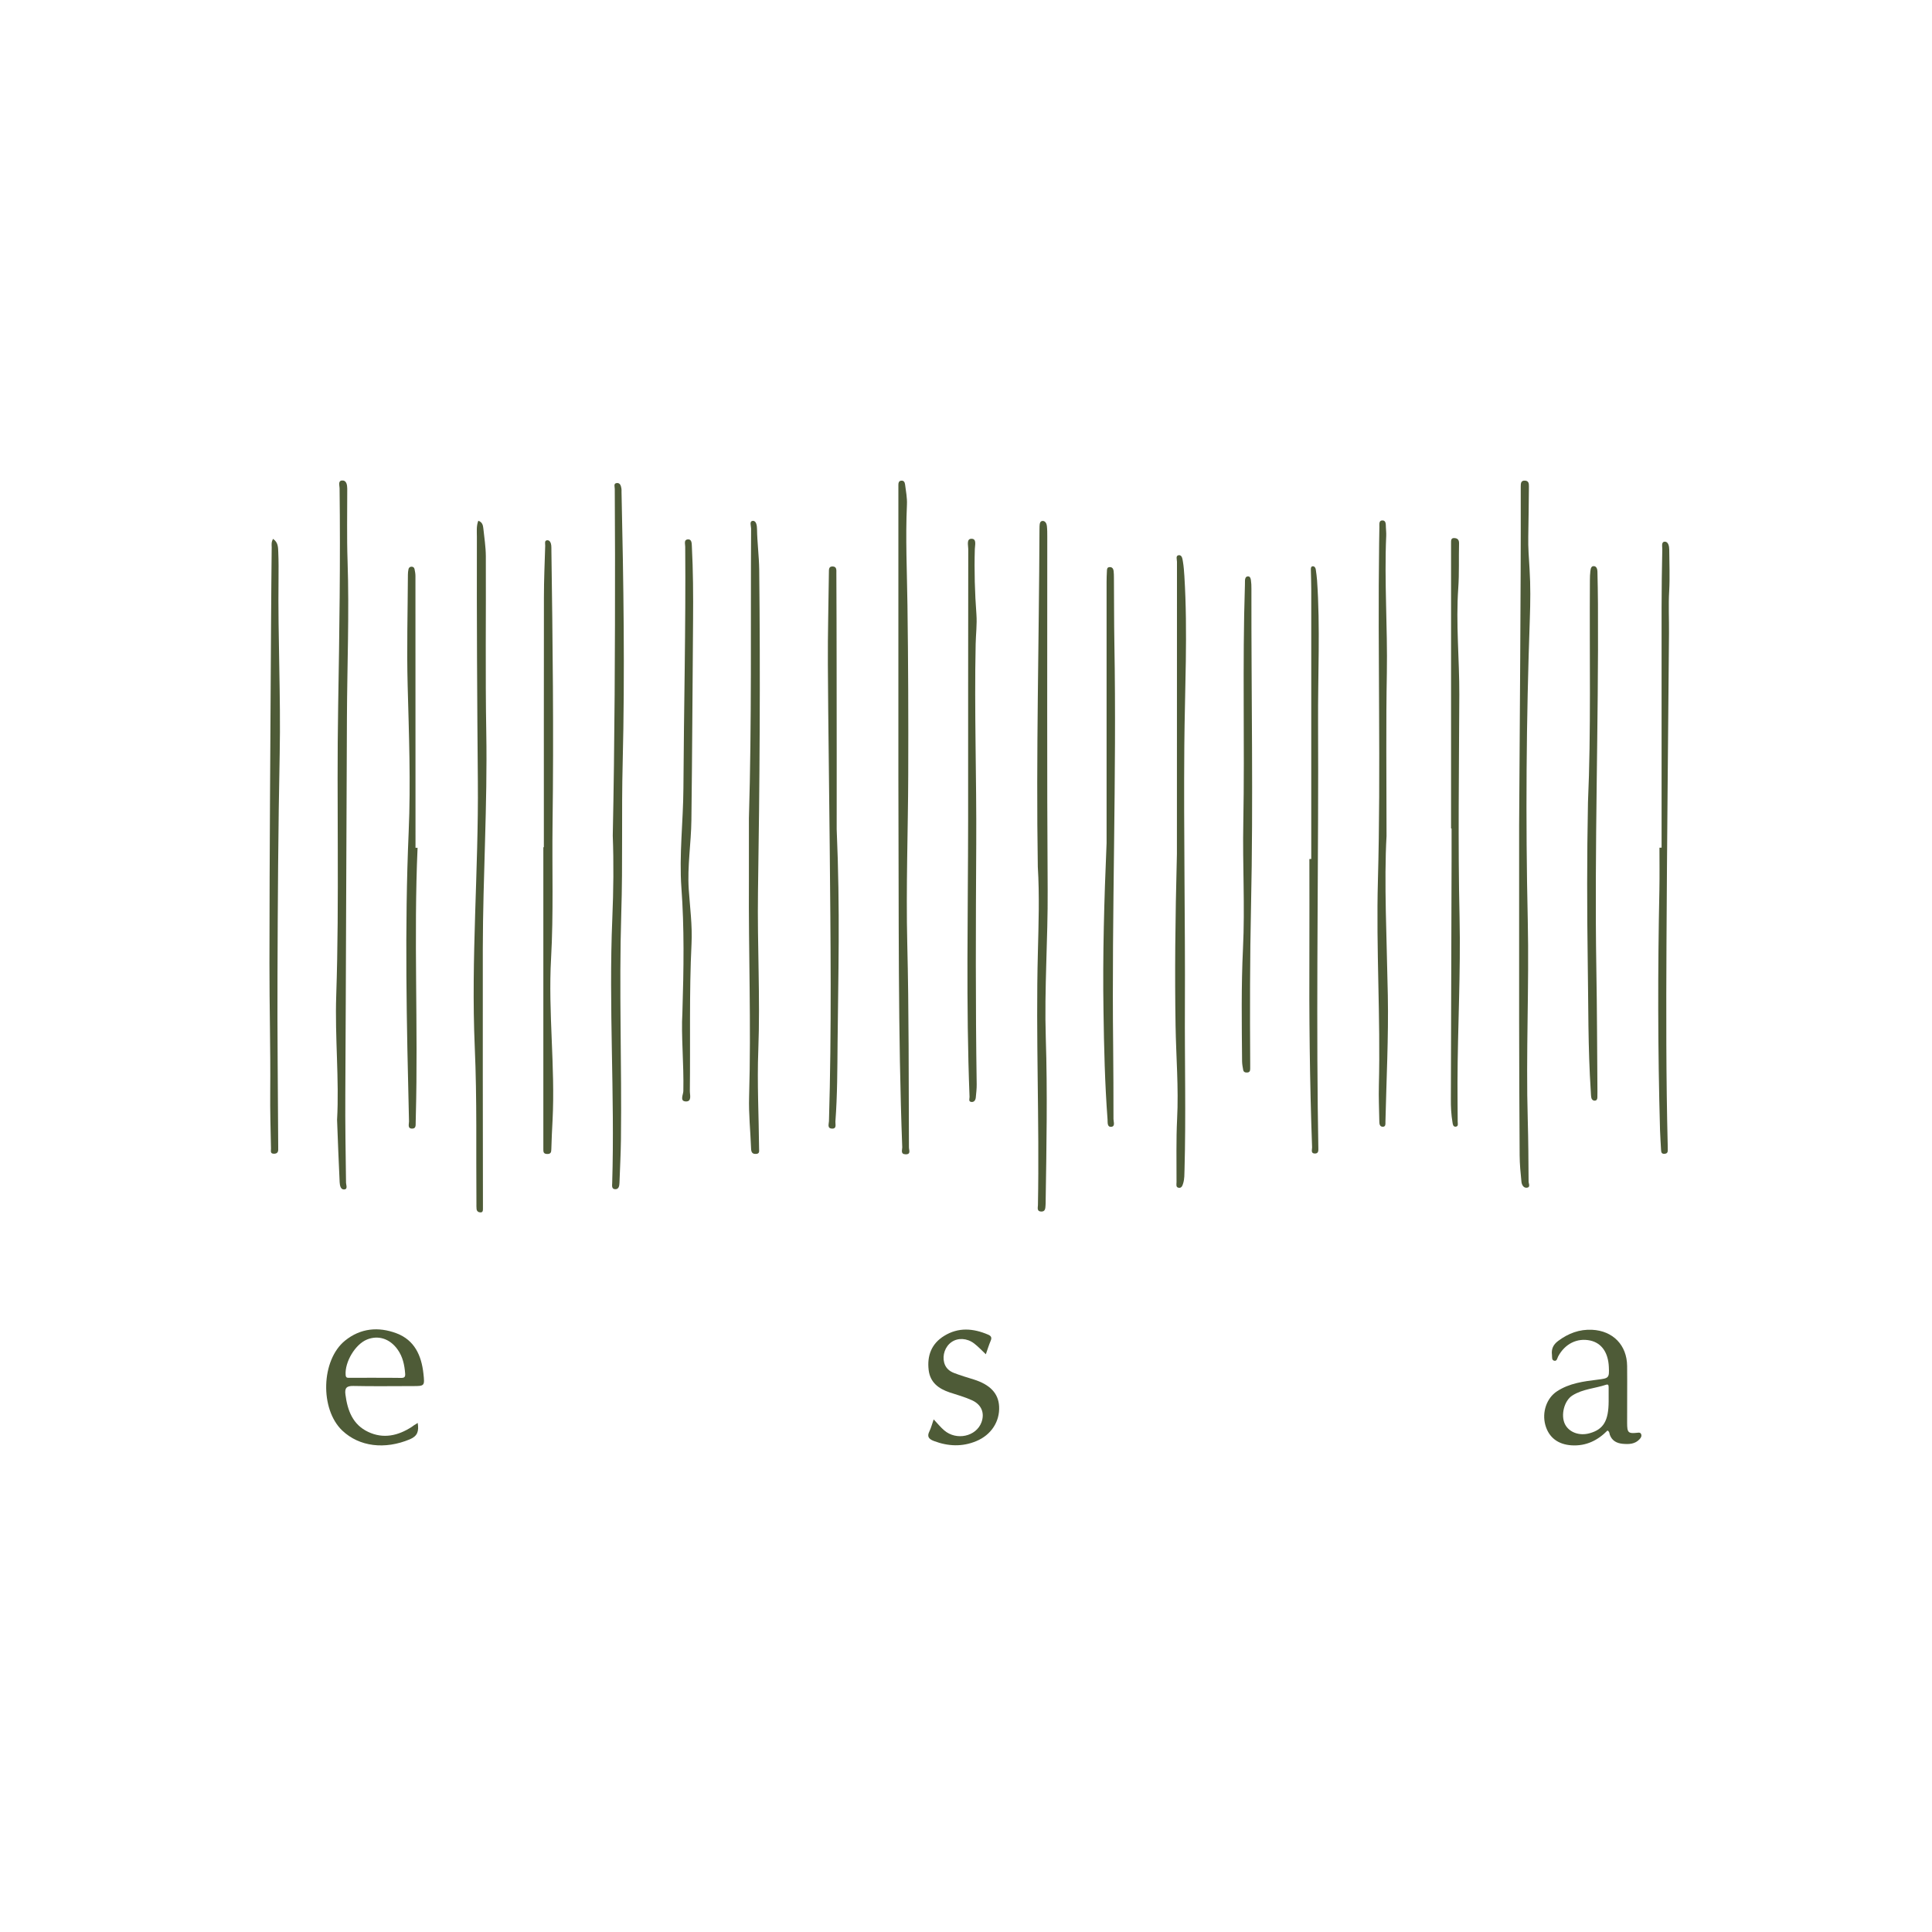<svg xmlns="http://www.w3.org/2000/svg" xmlns:xlink="http://www.w3.org/1999/xlink" x="0px" y="0px" viewBox="0 0 300 300" style="enable-background:new 0 0 300 300;" xml:space="preserve"><style type="text/css">	.st0{fill:#FFFFFF;}	.st1{fill:#4E5B37;}</style><g id="Layer_1">	<g>		<rect y="0" class="st0" width="300" height="300"></rect>		<path class="st0" d="M162.06,20.25c0.08,0.15,0,0.21-0.13,0.22c-0.17,0.01-0.32-0.03-0.38-0.22   C161.72,20.25,161.89,20.25,162.06,20.25z"></path>		<path class="st0" d="M149.52,20.25c-0.07,0.05-0.15,0.1-0.22,0.16c-0.01-0.05-0.02-0.1-0.04-0.16   C149.35,20.25,149.44,20.25,149.52,20.25z"></path>		<path class="st0" d="M170.56,67.9c0,10.19-0.02,20.38,0.03,30.57c0.01,1.18-0.33,1.49-1.49,1.49c-9.17-0.02-18.34,0-27.5,0.06   c-1.11,0.01-1.52-0.2-1.52-1.44c0.05-19.91,0.04-39.83,0.07-59.74c0.01-8.65,6.06-15.11,14.66-15.7   c8.41-0.58,15.74,6.36,15.75,14.95C170.58,48.03,170.56,57.97,170.56,67.9C170.56,67.9,170.56,67.9,170.56,67.9z"></path>		<path class="st0" d="M88.87,248.89c0,2.04-0.02,4.09,0.01,6.13c0.01,0.73-0.15,1.1-0.98,1.07c-1.27-0.05-2.55-0.03-3.83,0   c-0.66,0.02-0.88-0.24-0.88-0.9c0.02-4.17-0.02-8.34,0.02-12.51c0.02-1.56,1.25-2.68,2.81-2.73c1.54-0.05,2.75,1.04,2.81,2.69   c0.07,2.08,0.02,4.17,0.02,6.26C88.86,248.89,88.87,248.89,88.87,248.89z"></path>		<path class="st0" d="M224.3,242.77c0.25-1.51,0.94-2.64,2.59-2.85c1.61-0.21,2.7,0.55,3.33,2.28c0,4.52,0,9.04,0.01,13.56   c-1.92,0.51-3.88,0.13-5.82,0.26c-0.03-0.47-0.08-0.93-0.08-1.4C224.32,250.67,224.31,246.72,224.3,242.77z"></path>	</g></g><g id="Layer_2">	<g>		<g>			<path class="st1" d="M161.15,134.59c-0.28-17.47,0.19-34.93,0.26-52.4c0-0.16,0-0.32,0.01-0.48c0.02-0.37,0.05-0.82,0.5-0.82    c0.39,0,0.6,0.41,0.64,0.78c0.06,0.56,0.06,1.13,0.06,1.69c0.01,18.27-0.06,36.55,0.06,54.82c0.05,7.67-0.53,15.32-0.29,22.99    c0.27,8.43,0.11,16.86-0.02,25.29c0,0.24,0,0.48-0.02,0.73c-0.03,0.45-0.04,0.96-0.67,0.94c-0.71-0.02-0.52-0.6-0.51-1    c0.25-13.07-0.35-26.14-0.01-39.21C161.27,143.45,161.42,139.02,161.15,134.59z"></path>			<path class="st1" d="M95.15,129.76c0.3-14.56,0.36-29.12,0.35-43.68c0-3.39-0.04-6.78-0.04-10.17c0-0.32-0.22-0.84,0.29-0.9    c0.56-0.07,0.68,0.45,0.75,0.9c0.02,0.16,0.01,0.32,0.01,0.48c0.31,13.99,0.53,27.99,0.18,41.98c-0.2,7.82,0.03,15.65-0.22,23.47    c-0.36,11.7,0.09,23.39-0.05,35.09c-0.03,2.26-0.15,4.51-0.23,6.77c-0.02,0.47-0.11,0.98-0.67,0.96    c-0.56-0.02-0.48-0.55-0.46-0.94c0.42-13.71-0.56-27.43,0.02-41.14C95.26,138.3,95.31,134.03,95.15,129.76z"></path>			<path class="st1" d="M235.89,128.19c0.09-17.42,0.28-34.85,0.25-52.27c0-0.12,0-0.24,0-0.36c0.01-0.45-0.01-0.96,0.64-0.93    c0.59,0.02,0.64,0.44,0.63,0.94c-0.04,2.58-0.04,5.16-0.1,7.74c-0.04,1.7,0.1,3.38,0.2,5.07c0.16,2.57,0.13,5.15,0.04,7.73    c-0.55,15.56-0.67,31.13-0.32,46.7c0.23,10.37-0.3,20.73,0,31.1c0.09,3.18,0.11,6.37,0.13,9.56c0,0.32,0.35,0.92-0.31,0.96    c-0.51,0.03-0.76-0.5-0.8-0.93c-0.14-1.36-0.27-2.73-0.28-4.1c-0.05-7.06-0.07-14.12-0.08-21.18    C235.88,148.2,235.89,138.19,235.89,128.19z"></path>			<path class="st1" d="M139.5,120.67c0-11.8,0-28.3,0-44.8c0-0.2,0.01-0.4,0-0.61c0-0.31,0.08-0.58,0.43-0.62    c0.42-0.05,0.56,0.24,0.61,0.59c0.13,1.04,0.34,2.07,0.29,3.13c-0.24,5.2,0.01,10.4,0.08,15.6c0.12,8.79,0.15,17.58,0.12,26.38    c-0.03,8.71-0.36,17.43-0.15,26.14c0.26,10.57,0.21,21.14,0.26,31.7c0,0.4,0.35,1.08-0.52,1.06c-0.83-0.02-0.51-0.69-0.52-1.09    C139.44,160.55,139.58,142.96,139.5,120.67z"></path>			<path class="st1" d="M52.34,173.89c0.35-6.26-0.35-12.78-0.13-19.32c0.5-15,0.04-30,0.3-45c0.19-11.25,0.36-22.5,0.22-33.76    c-0.01-0.43-0.27-1.16,0.39-1.2c0.69-0.04,0.79,0.68,0.8,1.26c0.01,3.75-0.08,7.5,0.05,11.25c0.27,8.1-0.06,16.2-0.1,24.3    c-0.1,19.48-0.14,38.96-0.25,58.44c-0.03,4.6,0.05,9.19,0.11,13.79c0.01,0.37,0.31,1.03-0.3,1.05c-0.55,0.02-0.66-0.63-0.69-1.12    C52.59,180.46,52.47,177.31,52.34,173.89z"></path>			<path class="st1" d="M74.27,80.86c0.62,0.21,0.73,0.7,0.78,1.17c0.15,1.44,0.38,2.88,0.39,4.32c0.04,9.15-0.09,18.29,0.07,27.44    c0.19,11.17-0.52,22.32-0.54,33.49c-0.02,13.19,0.01,26.37,0.02,39.56c0,0.28,0,0.56,0,0.85c0,0.29-0.01,0.6-0.42,0.57    c-0.32-0.02-0.53-0.2-0.57-0.52c-0.03-0.28-0.02-0.56-0.02-0.85c-0.07-8.11,0.1-16.22-0.26-24.31    c-0.6-13.76,0.6-27.49,0.48-41.23c-0.11-12.66-0.18-25.32-0.15-37.99C74.05,82.53,73.95,81.69,74.27,80.86z"></path>			<path class="st1" d="M116.29,127.09c0.45-15,0.25-30.01,0.34-45.01c0-0.42-0.32-1.18,0.29-1.2c0.53-0.02,0.62,0.77,0.63,1.28    c0.03,2.09,0.31,4.17,0.34,6.27c0.19,16.69,0.07,33.38-0.19,50.07c-0.12,8.19,0.36,16.38,0.05,24.55    c-0.2,5.13,0.08,10.23,0.12,15.34c0,0.36,0.11,0.75-0.46,0.79c-0.6,0.04-0.76-0.28-0.78-0.8c-0.1-2.7-0.39-5.4-0.31-8.09    c0.33-11.21-0.1-22.42-0.03-33.63C116.3,133.47,116.29,130.28,116.29,127.09z"></path>			<path class="st1" d="M171.83,130.91c0-13.51,0-27.02,0-40.53c0-0.56,0.02-1.13,0.05-1.69c0.01-0.27,0-0.6,0.4-0.63    c0.4-0.03,0.59,0.23,0.64,0.58c0.04,0.36,0.05,0.72,0.05,1.09c0.03,3.39,0.01,6.78,0.07,10.16c0.37,20.84-0.43,41.67-0.19,62.51    c0.04,3.79,0.05,7.58,0.05,11.37c0,0.42,0.31,1.15-0.35,1.2c-0.65,0.05-0.54-0.68-0.57-1.13c-0.42-5.59-0.55-11.2-0.63-16.8    C171.21,148.32,171.46,139.62,171.83,130.91z"></path>			<path class="st1" d="M84.45,131.55c0-12.95-0.01-25.89,0.01-38.84c0-2.66,0.12-5.32,0.2-7.98c0.01-0.31-0.17-0.84,0.35-0.84    c0.38,0,0.55,0.43,0.59,0.81c0.03,0.24,0.01,0.48,0.02,0.73c0.2,14.16,0.37,28.31,0.18,42.47c-0.09,6.98,0.16,13.97-0.23,20.92    c-0.47,8.4,0.66,16.76,0.23,25.15c-0.08,1.49-0.15,2.98-0.19,4.47c-0.01,0.47-0.07,0.76-0.65,0.75c-0.61-0.01-0.59-0.37-0.59-0.8    c0.01-3.11,0-6.21,0-9.32c0-12.5,0-25.01,0-37.51C84.4,131.55,84.42,131.55,84.45,131.55z"></path>			<path class="st1" d="M42.4,83.68c0.81,0.54,0.78,1.35,0.81,2.08c0.06,1.37,0.05,2.74,0.04,4.11c-0.11,9.07,0.36,18.14,0.18,27.21    c-0.23,11.45-0.3,22.9-0.34,34.35c-0.04,8.87,0.07,17.74,0.11,26.6c0,0.12-0.01,0.24,0,0.36c0.03,0.48-0.14,0.77-0.68,0.76    c-0.61-0.01-0.43-0.48-0.44-0.79c-0.06-2.94-0.15-5.89-0.12-8.83c0.06-6.65-0.13-13.31-0.12-19.96    c0.01-17.58,0.15-35.16,0.25-52.74c0.02-3.95,0.06-7.9,0.1-11.85C42.18,84.59,42.11,84.18,42.4,83.68z"></path>			<path class="st1" d="M182.75,132.59c0-13.39,0-29.37,0.01-45.35c0-0.36-0.24-0.97,0.27-1.03c0.52-0.06,0.58,0.58,0.65,0.98    c0.13,0.75,0.18,1.52,0.23,2.28c0.54,8.79,0.06,17.58-0.01,26.36c-0.11,13.52,0.15,27.03,0.09,40.55    c-0.04,8.43,0.17,16.86-0.06,25.3c-0.02,0.68,0,1.37-0.2,2.04c-0.11,0.37-0.24,0.77-0.67,0.72c-0.52-0.05-0.37-0.55-0.37-0.88    c0.01-3.27-0.07-6.54,0.09-9.8c0.25-4.85-0.16-9.68-0.24-14.51C182.41,151.23,182.48,143.2,182.75,132.59z"></path>			<path class="st1" d="M258.01,131.62c0-12.42-0.01-24.84,0-37.26c0-3.02,0.05-6.05,0.11-9.07c0.01-0.43-0.2-1.17,0.4-1.18    c0.53,0,0.68,0.71,0.68,1.26c0.01,2.14,0.11,4.28-0.01,6.41c-0.13,2.18-0.01,4.35-0.03,6.53c-0.13,16.09-0.31,32.18-0.39,48.27    c-0.05,10.4-0.07,20.81,0.19,31.21c0.01,0.24,0,0.48,0.01,0.73c0.02,0.37-0.07,0.62-0.51,0.64c-0.47,0.03-0.51-0.25-0.53-0.6    c-0.05-1.01-0.13-2.01-0.16-3.02c-0.35-12.46-0.36-24.92-0.1-37.38c0.04-2.18,0.01-4.36,0.01-6.53    C257.78,131.62,257.9,131.62,258.01,131.62z"></path>			<path class="st1" d="M150.33,127.49c0-14.08,0-28.15,0.02-42.23c0-0.58-0.31-1.61,0.51-1.6c0.84,0,0.52,1.03,0.51,1.61    c-0.1,3.39,0,6.77,0.25,10.15c0.11,1.52-0.09,3.06-0.12,4.59c-0.22,10.37,0.15,20.73,0.09,31.1    c-0.07,12.42-0.12,24.84,0.07,37.27c0.01,0.68-0.08,1.37-0.14,2.05c-0.04,0.4-0.26,0.73-0.69,0.68c-0.49-0.06-0.27-0.5-0.28-0.79    C149.99,156.05,150.32,141.77,150.33,127.49z"></path>			<path class="st1" d="M64.84,131.65c-0.61,13.87,0.1,27.74-0.27,41.61c-0.01,0.28,0,0.57-0.02,0.85    c-0.04,0.45,0.15,1.13-0.54,1.14c-0.78,0.01-0.49-0.72-0.5-1.12c-0.36-15-0.7-29.99-0.05-44.99c0.33-7.58,0.04-15.15-0.16-22.73    c-0.15-5.72,0.01-11.45,0.04-17.18c0-0.28,0.03-0.56,0.09-0.84c0.04-0.2,0.18-0.37,0.41-0.39c0.28-0.03,0.48,0.11,0.53,0.37    c0.07,0.35,0.14,0.71,0.14,1.07c0.01,14.07,0.01,28.14,0.01,42.21C64.62,131.65,64.73,131.65,64.84,131.65z"></path>			<path class="st1" d="M203.61,133.38c0-13.95,0-27.91,0-41.86c0-1.01-0.04-2.02-0.06-3.02c-0.01-0.25,0-0.55,0.29-0.57    c0.25-0.02,0.43,0.21,0.47,0.47c0.08,0.56,0.16,1.12,0.2,1.68c0.51,7.37,0.12,14.75,0.16,22.13c0.09,19.92-0.27,39.85-0.05,59.77    c0.02,2.06,0.07,4.11,0.09,6.17c0,0.42,0.1,1-0.57,0.97c-0.64-0.03-0.39-0.61-0.4-0.96c-0.37-10.24-0.47-20.48-0.42-30.73    c0.02-4.68,0-9.36,0-14.04C203.4,133.38,203.5,133.38,203.61,133.38z"></path>			<path class="st1" d="M215.3,129.81c-0.4,7.11,0.04,15.93,0.2,24.76c0.12,6.53-0.22,13.06-0.37,19.59    c-0.01,0.34,0.08,0.83-0.45,0.8c-0.45-0.02-0.5-0.47-0.5-0.84c-0.03-1.85-0.12-3.71-0.07-5.56c0.27-10.61-0.44-21.21-0.15-31.81    c0.48-17.46-0.05-34.92,0.19-52.38c0.01-0.85,0.02-1.69,0.04-2.54c0.01-0.43-0.11-1.04,0.5-1.02c0.55,0.02,0.49,0.63,0.51,1.07    c0.02,0.44,0.07,0.89,0.05,1.33c-0.31,7.1,0.22,14.19,0.1,21.29C215.2,112.36,215.3,120.23,215.3,129.81z"></path>			<path class="st1" d="M105.96,157.32c0.22-7.12,0.3-13.27-0.15-19.44c-0.37-5.15,0.28-10.31,0.31-15.48    c0.07-12.5,0.38-25,0.28-37.51c0-0.4-0.23-1.05,0.35-1.13c0.66-0.09,0.66,0.56,0.68,1.04c0.2,3.82,0.22,7.64,0.19,11.46    c-0.09,10.36-0.13,20.73-0.26,31.09c-0.04,3.58-0.65,7.16-0.41,10.75c0.19,2.81,0.57,5.62,0.43,8.45    c-0.37,7.62-0.17,15.24-0.26,22.86c-0.01,0.59,0.36,1.68-0.66,1.62c-0.94-0.06-0.36-1.06-0.35-1.6    C106.2,165.08,105.75,160.73,105.96,157.32z"></path>			<path class="st1" d="M129.92,128.77c0.55,12.64,0.23,22.84,0.14,33.05c-0.04,4.11-0.03,8.23-0.34,12.34    c-0.03,0.4,0.25,1.13-0.54,1.09c-0.77-0.04-0.47-0.74-0.46-1.15c0.42-14.16,0.25-28.32,0.12-42.48    c-0.08-9.48-0.24-18.96-0.29-28.44c-0.03-4.76,0.11-9.52,0.16-14.27c0.01-0.46-0.05-0.97,0.59-0.95    c0.65,0.02,0.57,0.58,0.57,1.01c0.02,4.88,0.04,9.76,0.04,14.65C129.93,112.81,129.92,122.01,129.92,128.77z"></path>			<path class="st1" d="M246.58,124.57c0.49-10.89,0.22-22.71,0.3-34.53c0-0.44,0.02-0.89,0.07-1.33c0.05-0.35,0.09-0.83,0.55-0.8    c0.41,0.02,0.54,0.46,0.55,0.83c0.04,1.69,0.07,3.39,0.08,5.08c0.11,18.88-0.56,37.75-0.25,56.63c0.11,6.33,0.12,12.67,0.17,19    c0,0.32,0,0.65-0.01,0.97c-0.01,0.25-0.1,0.48-0.41,0.49c-0.28,0.01-0.47-0.19-0.52-0.42c-0.07-0.31-0.07-0.64-0.09-0.96    c-0.45-6.8-0.37-13.62-0.48-20.43C246.43,141.23,246.41,133.37,246.58,124.57z"></path>			<path class="st1" d="M225.32,128.64c0-14.52,0-29.05,0-43.57c0-0.24,0-0.48,0-0.73c0.01-0.36-0.05-0.81,0.48-0.79    c0.49,0.01,0.78,0.24,0.76,0.84c-0.06,2.3,0.04,4.61-0.12,6.9c-0.39,5.53,0.18,11.05,0.16,16.57    c-0.04,11.54-0.22,23.08,0.04,34.61c0.19,8.56-0.3,17.1-0.32,25.65c-0.01,2.02,0.03,4.03,0.03,6.05c0,0.28,0.15,0.74-0.31,0.78    c-0.41,0.03-0.45-0.37-0.5-0.69c-0.2-1.2-0.26-2.4-0.25-3.62c0.04-12.3,0.08-24.61,0.11-36.91c0.01-1.69,0-3.39,0-5.08    C225.37,128.64,225.35,128.64,225.32,128.64z"></path>			<path class="st1" d="M249.61,222.13c-1.51,1.53-3.32,2.44-5.57,2.3c-2.1-0.13-3.54-1.21-4.08-3.15c-0.55-1.99,0.2-4.19,1.81-5.24    c1.92-1.26,4.13-1.54,6.32-1.81c1.73-0.21,1.81-0.27,1.73-1.97c-0.1-2.25-1.13-3.71-2.87-4.1c-2.04-0.45-3.95,0.5-5,2.47    c-0.14,0.27-0.19,0.74-0.58,0.67c-0.46-0.08-0.34-0.57-0.38-0.91c-0.12-0.91,0.19-1.6,0.96-2.17c1.58-1.18,3.3-1.83,5.28-1.73    c3.23,0.16,5.4,2.38,5.43,5.62c0.03,2.94-0.01,5.89,0,8.83c0,1.55,0.17,1.7,1.67,1.53c0.22-0.03,0.41-0.01,0.5,0.21    c0.13,0.3-0.02,0.56-0.21,0.77c-0.73,0.82-1.7,0.83-2.68,0.74c-0.9-0.09-1.62-0.47-1.96-1.37    C249.9,222.58,249.94,222.31,249.61,222.13z M249.79,217.6c0-0.68,0.01-1.37,0-2.05c-0.01-0.25,0.06-0.68-0.39-0.53    c-1.74,0.58-3.65,0.66-5.24,1.67c-1.29,0.81-1.83,3.07-1.16,4.44c0.63,1.28,2.24,1.88,3.85,1.42    C248.99,221.95,249.78,220.62,249.79,217.6z"></path>			<path class="st1" d="M64.86,220.95c0.21,1.29-0.03,2.04-1.21,2.54c-3.88,1.63-7.85,1.16-10.5-1.35    c-3.5-3.33-3.3-10.95,0.43-13.97c2.4-1.94,5.18-2.19,7.98-1.14c2.81,1.06,3.88,3.45,4.19,6.26c0.21,1.94,0.19,1.94-1.71,1.94    c-3.06,0-6.13,0.05-9.19-0.02c-1.07-0.02-1.34,0.36-1.21,1.34c0.32,2.47,1.13,4.67,3.54,5.8c2.36,1.11,4.63,0.59,6.75-0.78    c0.14-0.09,0.26-0.19,0.39-0.28C64.47,221.21,64.6,221.13,64.86,220.95z M58.29,213.94C58.29,213.94,58.29,213.94,58.29,213.94    c1.33,0.01,2.65-0.01,3.98,0.02c0.52,0.01,0.69-0.14,0.64-0.69c-0.1-1.34-0.38-2.62-1.18-3.73c-1.19-1.67-2.99-2.25-4.74-1.54    c-1.83,0.74-3.46,3.48-3.32,5.49c0.03,0.52,0.33,0.45,0.64,0.45C55.63,213.94,56.96,213.94,58.29,213.94z"></path>			<path class="st1" d="M193.06,127.78c0.23-12.3-0.15-24.61,0.25-36.91c0.01-0.24,0-0.48,0.01-0.73c0.01-0.3,0.1-0.6,0.42-0.64    c0.36-0.04,0.46,0.29,0.5,0.57c0.06,0.44,0.09,0.88,0.08,1.33c-0.03,16.42,0.3,32.84-0.06,49.26c-0.18,8.15-0.18,16.3-0.13,24.45    c0,0.28,0,0.56,0,0.85c0,0.32-0.09,0.56-0.46,0.58c-0.32,0.02-0.57-0.07-0.63-0.41c-0.08-0.43-0.16-0.87-0.17-1.31    c-0.05-5.85-0.14-11.7,0.14-17.55C193.33,140.77,192.93,134.28,193.06,127.78z"></path>			<path class="st1" d="M144.98,220.4c0.59,0.62,1.07,1.23,1.64,1.71c1.91,1.63,4.96,0.95,5.78-1.25c0.52-1.41,0.04-2.72-1.43-3.41    c-1.12-0.52-2.34-0.85-3.52-1.24c-1.71-0.58-3.02-1.54-3.25-3.48c-0.26-2.23,0.44-4.08,2.4-5.29c2.21-1.37,4.52-1.19,6.83-0.2    c0.44,0.19,0.62,0.43,0.41,0.93c-0.28,0.66-0.49,1.34-0.76,2.12c-0.65-0.61-1.19-1.2-1.82-1.68c-1.12-0.85-2.52-0.9-3.5-0.22    c-1,0.69-1.46,2.03-1.15,3.2c0.22,0.82,0.79,1.32,1.52,1.6c1.01,0.39,2.05,0.7,3.09,1.02c2.53,0.8,3.82,2.16,3.92,4.18    c0.12,2.35-1.23,4.42-3.53,5.38c-2.19,0.92-4.39,0.82-6.59-0.01c-0.76-0.29-1.13-0.66-0.7-1.51    C144.59,221.7,144.74,221.07,144.98,220.4z"></path>		</g>	</g></g></svg>